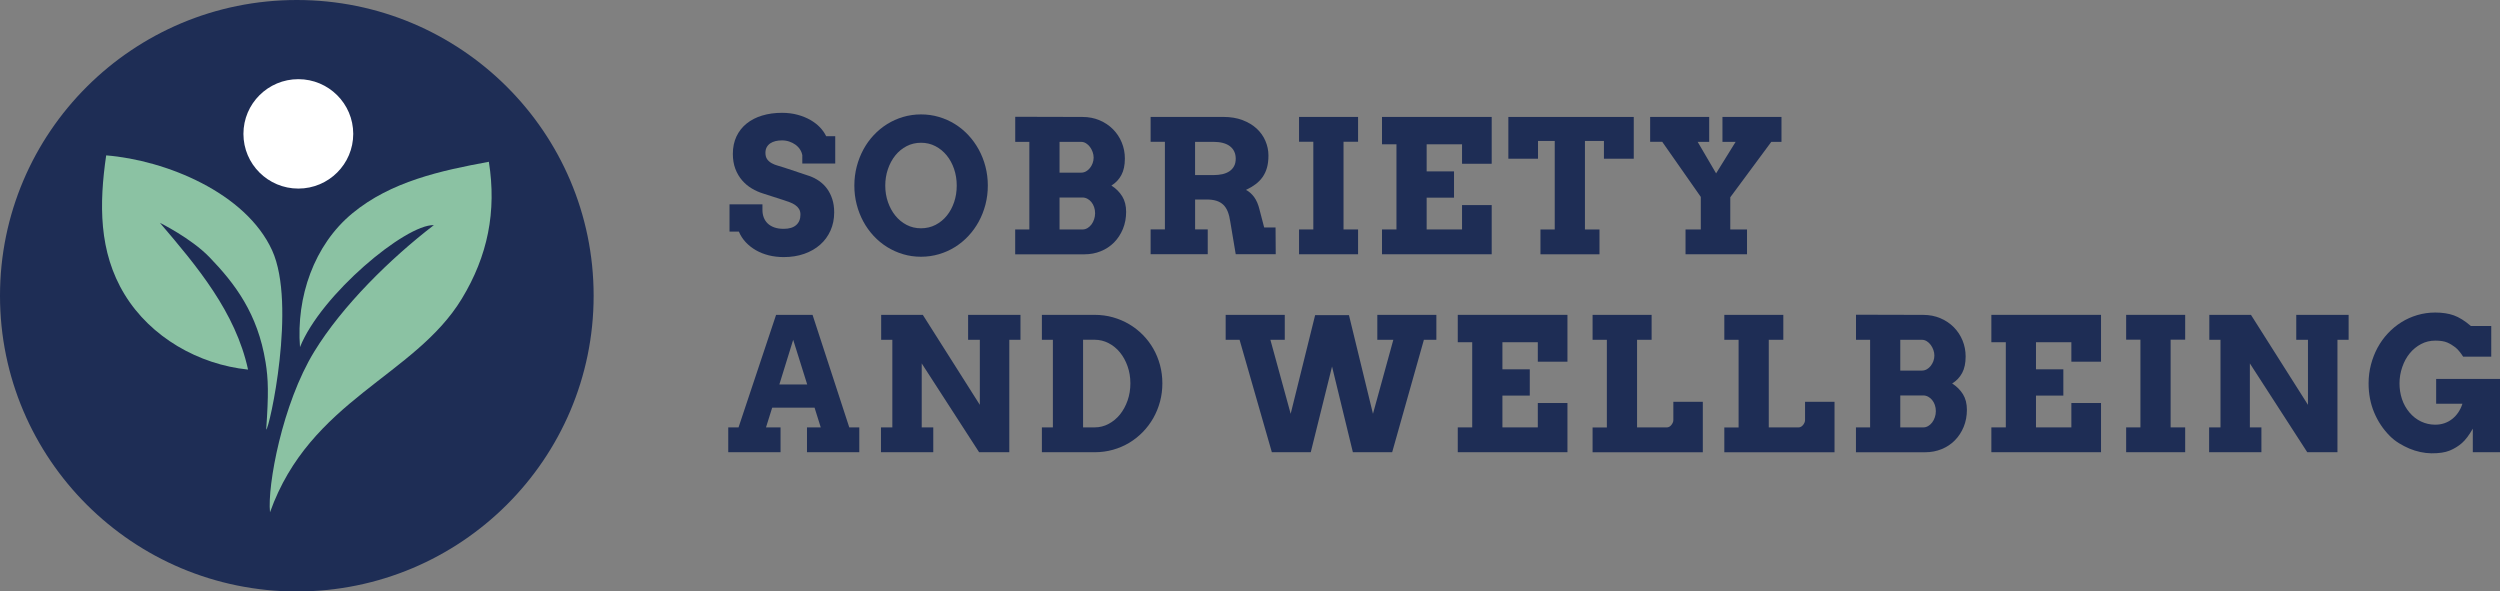 <?xml version="1.0" encoding="UTF-8"?>
<svg xmlns="http://www.w3.org/2000/svg" width="596" height="141" viewBox="0 0 596 141" fill="none">
  <rect x="0" y="0" width="596" height="141" fill="#808080" stroke="none"/>
  <g clip-path="url(#clip0_4022_65)">
    <path d="M191.286 37.101C191.215 36.599 191.038 36.121 190.754 35.673C190.47 35.225 190.108 34.842 189.67 34.517C189.232 34.193 188.729 33.939 188.173 33.75C187.616 33.562 187.036 33.467 186.426 33.467C185.876 33.467 185.366 33.526 184.887 33.638C184.407 33.756 183.993 33.933 183.638 34.169C183.283 34.405 183.004 34.712 182.791 35.089C182.584 35.461 182.478 35.909 182.478 36.428C182.478 37.077 182.62 37.59 182.898 37.974C183.182 38.357 183.543 38.67 183.981 38.911C184.419 39.159 184.911 39.354 185.443 39.495C185.976 39.637 186.497 39.796 187.006 39.973L192.968 41.961C193.791 42.25 194.566 42.645 195.288 43.146C196.011 43.654 196.638 44.261 197.165 44.981C197.692 45.7 198.106 46.526 198.414 47.464C198.716 48.402 198.87 49.452 198.87 50.62C198.87 52.206 198.58 53.651 197.994 54.961C197.408 56.27 196.591 57.397 195.531 58.329C194.477 59.267 193.21 59.992 191.736 60.511C190.262 61.03 188.628 61.29 186.835 61.29C185.58 61.29 184.39 61.148 183.271 60.871C182.152 60.588 181.128 60.181 180.204 59.65C179.281 59.119 178.47 58.482 177.777 57.739C177.084 56.996 176.54 56.158 176.149 55.22H173.917V48.72H181.767V50.059C181.767 50.708 181.874 51.304 182.081 51.852C182.288 52.401 182.602 52.873 183.022 53.28C183.442 53.681 183.969 53.993 184.603 54.218C185.236 54.442 185.982 54.554 186.835 54.554C188.137 54.554 189.126 54.253 189.806 53.657C190.487 53.062 190.825 52.23 190.825 51.162C190.825 50.614 190.706 50.16 190.469 49.788C190.233 49.422 189.925 49.11 189.546 48.856C189.167 48.602 188.753 48.39 188.291 48.219C187.829 48.048 187.373 47.889 186.923 47.741L181.957 46.143C181.015 45.854 180.11 45.453 179.233 44.934C178.357 44.415 177.588 43.766 176.913 42.987C176.244 42.209 175.705 41.3 175.308 40.256C174.912 39.212 174.711 38.021 174.711 36.682C174.711 35.125 175.001 33.739 175.575 32.523C176.155 31.308 176.96 30.282 178.002 29.445C179.044 28.607 180.281 27.976 181.708 27.545C183.135 27.115 184.709 26.896 186.414 26.896C187.758 26.896 189.001 27.05 190.144 27.363C191.286 27.675 192.311 28.088 193.21 28.607C194.11 29.126 194.88 29.722 195.507 30.388C196.135 31.055 196.614 31.751 196.952 32.47H199.119V38.994H191.269V37.095L191.286 37.101Z" fill="#1E2D55"></path>
    <path d="M219.566 61.207C218.08 61.207 216.654 61.007 215.298 60.6C213.942 60.199 212.669 59.626 211.491 58.895C210.313 58.158 209.242 57.279 208.283 56.247C207.324 55.215 206.501 54.07 205.82 52.814C205.139 51.552 204.612 50.207 204.239 48.762C203.861 47.322 203.677 45.818 203.677 44.249C203.677 42.681 203.866 41.17 204.239 39.725C204.612 38.28 205.145 36.924 205.82 35.667C206.501 34.405 207.318 33.261 208.283 32.234C209.242 31.202 210.313 30.323 211.491 29.586C212.669 28.855 213.936 28.283 215.298 27.881C216.654 27.48 218.08 27.274 219.566 27.274C221.052 27.274 222.485 27.474 223.846 27.881C225.214 28.283 226.487 28.855 227.665 29.586C228.843 30.323 229.914 31.202 230.873 32.234C231.832 33.267 232.655 34.411 233.342 35.667C234.029 36.93 234.562 38.28 234.935 39.725C235.307 41.17 235.497 42.681 235.497 44.249C235.497 45.818 235.307 47.305 234.935 48.756C234.556 50.201 234.029 51.557 233.342 52.814C232.655 54.076 231.832 55.22 230.873 56.247C229.914 57.279 228.843 58.158 227.665 58.895C226.487 59.632 225.214 60.199 223.846 60.6C222.479 61.001 221.052 61.207 219.566 61.207ZM219.566 54.424C220.821 54.424 221.976 54.153 223.024 53.616C224.071 53.073 224.971 52.342 225.723 51.41C226.475 50.484 227.055 49.399 227.469 48.172C227.884 46.939 228.085 45.636 228.085 44.249C228.085 42.863 227.878 41.536 227.458 40.297C227.037 39.059 226.451 37.974 225.693 37.047C224.936 36.116 224.036 35.384 222.994 34.842C221.952 34.299 220.809 34.033 219.566 34.033C218.323 34.033 217.18 34.305 216.139 34.842C215.097 35.384 214.203 36.116 213.451 37.047C212.699 37.974 212.113 39.059 211.687 40.297C211.26 41.536 211.047 42.852 211.047 44.249C211.047 45.647 211.26 46.939 211.687 48.172C212.113 49.405 212.705 50.484 213.451 51.41C214.203 52.342 215.097 53.073 216.139 53.616C217.18 54.159 218.323 54.424 219.566 54.424Z" fill="#1E2D55"></path>
    <path d="M242.032 54.707H245.395V33.821H242.032V27.84L258.052 27.881C259.538 27.881 260.905 28.147 262.137 28.672C263.374 29.197 264.439 29.91 265.333 30.807C266.227 31.709 266.926 32.759 267.423 33.963C267.92 35.166 268.169 36.446 268.169 37.797C268.169 39.383 267.891 40.693 267.334 41.731C266.778 42.769 265.985 43.601 264.96 44.238C266.044 44.928 266.902 45.783 267.53 46.797C268.157 47.812 268.471 49.051 268.471 50.502C268.471 51.953 268.216 53.345 267.701 54.583C267.186 55.822 266.488 56.89 265.6 57.792C264.712 58.694 263.658 59.391 262.444 59.886C261.231 60.381 259.923 60.629 258.519 60.629H242.021V54.713L242.032 54.707ZM252.594 33.815V41.159H257.756C258.158 41.159 258.543 41.058 258.904 40.858C259.265 40.657 259.579 40.386 259.846 40.05C260.112 39.714 260.325 39.33 260.485 38.906C260.645 38.481 260.722 38.038 260.722 37.578C260.722 37.118 260.645 36.688 260.485 36.239C260.325 35.791 260.112 35.39 259.846 35.03C259.579 34.67 259.265 34.382 258.904 34.157C258.543 33.933 258.158 33.821 257.756 33.821H252.594V33.815ZM252.594 47.081V54.707H258.058C258.478 54.707 258.869 54.601 259.242 54.383C259.609 54.164 259.928 53.881 260.195 53.528C260.461 53.174 260.674 52.767 260.834 52.295C260.994 51.829 261.071 51.339 261.071 50.838C261.071 50.307 260.994 49.812 260.834 49.357C260.674 48.903 260.455 48.508 260.183 48.172C259.911 47.836 259.585 47.564 259.218 47.376C258.851 47.181 258.46 47.087 258.058 47.087H252.594V47.081Z" fill="#1E2D55"></path>
    <path d="M274.302 27.876H291.689C293.382 27.876 294.892 28.129 296.218 28.631C297.55 29.138 298.669 29.81 299.581 30.648C300.492 31.491 301.191 32.47 301.67 33.585C302.15 34.7 302.398 35.862 302.398 37.071C302.398 38.18 302.28 39.153 302.043 39.985C301.806 40.822 301.457 41.56 301.001 42.209C300.546 42.857 299.983 43.43 299.32 43.925C298.657 44.42 297.899 44.875 297.041 45.276C297.781 45.647 298.426 46.225 298.994 46.992C299.557 47.765 299.983 48.762 300.273 49.983L301.38 54.235H304.092L304.133 60.606H294.596L293.294 52.831C293.163 51.911 292.962 51.115 292.696 50.443C292.429 49.776 292.068 49.228 291.624 48.803C291.174 48.378 290.63 48.066 289.99 47.865C289.345 47.665 288.581 47.564 287.705 47.564H284.911V54.69H287.924V60.606H274.308V54.69H277.712V33.803H274.308V27.864L274.302 27.876ZM284.905 33.815V41.743H289.221C290.043 41.743 290.783 41.666 291.441 41.519C292.098 41.365 292.66 41.129 293.134 40.805C293.601 40.48 293.962 40.073 294.217 39.584C294.472 39.094 294.596 38.51 294.596 37.832C294.596 36.564 294.14 35.579 293.228 34.871C292.317 34.163 290.979 33.815 289.221 33.815H284.905Z" fill="#1E2D55"></path>
    <path d="M309.692 27.876H323.764V33.792H320.295V54.701H323.764V60.617H309.692V54.701H313.096V33.792H309.692V27.876Z" fill="#1E2D55"></path>
    <path d="M329.47 27.876H355.619V39.041H348.551V34.399H340.115V40.858H346.638V47.122H340.115V54.701H348.551V48.891H355.619V60.617H329.47V54.701H332.916V34.399H329.47V27.876Z" fill="#1E2D55"></path>
    <path d="M367.246 54.707H370.65V33.603H366.66V37.838H359.591V27.881H389.487V37.838H382.377V33.603H377.849V54.707H381.318V60.623H367.246V54.707Z" fill="#1E2D55"></path>
    <path d="M393.4 27.876H407.472V33.815H404.719L409.118 41.33L413.777 33.815H410.634V27.876H424.705V33.815H422.278L412.498 47.033V54.701H416.488V60.617H401.831V54.701H405.471V46.945L396.278 33.809H393.395V27.87L393.4 27.876Z" fill="#1E2D55"></path>
    <path d="M192.393 101.894H195.667L194.193 97.187H184.088L182.614 101.894H186.083V107.81H173.615V101.894H176.066L185.017 75.068H193.714L202.469 101.894H204.855V107.81H192.388V101.894H192.393ZM185.799 91.654H192.435L189.096 81.008L185.799 91.654Z" fill="#1E2D55"></path>
    <path d="M230.796 75.062H243.282V81.002H240.618V107.81H233.419L219.738 86.641V101.888H222.491V107.804H210.023V101.888H212.735V81.002H210.071V75.062H219.998L233.591 96.515V81.008H230.796V75.068V75.062Z" fill="#1E2D55"></path>
    <path d="M248.385 75.062H261C262.504 75.062 263.942 75.257 265.328 75.646C266.707 76.036 267.991 76.584 269.187 77.286C270.377 77.994 271.467 78.837 272.437 79.822C273.414 80.807 274.249 81.904 274.942 83.114C275.634 84.323 276.167 85.626 276.546 87.024C276.919 88.422 277.108 89.873 277.108 91.389C277.108 92.905 276.919 94.356 276.546 95.754C276.167 97.152 275.634 98.455 274.942 99.676C274.249 100.891 273.414 102 272.437 103.003C271.461 104.006 270.377 104.861 269.187 105.575C267.997 106.288 266.707 106.837 265.328 107.226C263.948 107.615 262.504 107.81 261 107.81H248.385V101.894H251.007V81.008H248.385V75.068V75.062ZM258.206 81.002V101.888H260.959C262.131 101.888 263.238 101.617 264.274 101.068C265.31 100.52 266.215 99.776 266.985 98.833C267.749 97.889 268.359 96.78 268.808 95.506C269.258 94.232 269.483 92.858 269.483 91.389C269.483 89.92 269.258 88.576 268.808 87.307C268.359 86.039 267.755 84.936 266.985 84.004C266.221 83.066 265.316 82.335 264.274 81.798C263.232 81.261 262.125 80.996 260.959 80.996H258.206V81.002Z" fill="#1E2D55"></path>
    <path d="M328.357 75.062H342.429V81.002H339.457L331.892 107.81H322.526L317.559 87.378L312.486 107.81H303.209L295.513 81.002H292.198V75.062H306.288V81.002H302.86L307.697 98.65L313.528 75.127H321.591L327.316 98.65L332.17 81.002H328.352V75.062H328.357Z" fill="#1E2D55"></path>
    <path d="M347.532 75.062H373.681V86.228H366.613V81.586H358.177V88.045H364.7V94.309H358.177V101.888H366.613V96.078H373.681V107.804H347.532V101.888H350.978V81.586H347.532V75.062Z" fill="#1E2D55"></path>
    <path d="M379.672 75.062H393.744V81.002H390.275V101.888H397.426C397.616 101.888 397.799 101.835 397.977 101.729C398.16 101.623 398.314 101.481 398.456 101.31C398.598 101.139 398.705 100.95 398.794 100.75C398.882 100.549 398.924 100.354 398.924 100.166V95.783H405.951V107.816H379.672V101.9H383.076V81.014H379.672V75.074V75.062Z" fill="#1E2D55"></path>
    <path d="M411.072 75.062H425.143V81.002H421.674V101.888H428.826C429.015 101.888 429.199 101.835 429.376 101.729C429.56 101.623 429.714 101.481 429.856 101.31C429.998 101.139 430.104 100.95 430.193 100.75C430.282 100.549 430.323 100.354 430.323 100.166V95.783H437.35V107.816H411.077V101.9H414.481V81.014H411.077V75.074L411.072 75.062Z" fill="#1E2D55"></path>
    <path d="M442.471 101.894H445.834V81.008H442.471V75.027L458.491 75.068C459.977 75.068 461.344 75.334 462.576 75.859C463.813 76.384 464.878 77.097 465.772 77.994C466.666 78.896 467.365 79.946 467.862 81.15C468.359 82.353 468.608 83.633 468.608 84.983C468.608 86.57 468.33 87.879 467.773 88.918C467.217 89.956 466.424 90.787 465.399 91.424C466.483 92.115 467.341 92.97 467.969 93.984C468.596 94.999 468.91 96.237 468.91 97.688C468.91 99.139 468.655 100.531 468.14 101.77C467.625 103.009 466.927 104.076 466.039 104.979C465.151 105.881 464.097 106.577 462.883 107.073C461.67 107.568 460.361 107.816 458.958 107.816H442.459V101.9L442.471 101.894ZM453.027 81.002V88.345H458.189C458.591 88.345 458.976 88.245 459.337 88.045C459.698 87.844 460.012 87.573 460.279 87.237C460.545 86.9 460.758 86.517 460.918 86.092C461.078 85.668 461.155 85.225 461.155 84.765C461.155 84.305 461.078 83.874 460.918 83.426C460.758 82.978 460.545 82.577 460.279 82.217C460.012 81.857 459.698 81.568 459.337 81.344C458.976 81.12 458.591 81.008 458.189 81.008H453.027V81.002ZM453.027 94.267V101.894H458.491C458.911 101.894 459.302 101.788 459.675 101.57C460.042 101.351 460.361 101.068 460.628 100.714C460.894 100.36 461.107 99.953 461.267 99.481C461.427 99.01 461.504 98.526 461.504 98.025C461.504 97.494 461.427 96.998 461.267 96.544C461.107 96.09 460.894 95.695 460.616 95.359C460.344 95.022 460.018 94.751 459.651 94.562C459.284 94.368 458.893 94.273 458.491 94.273H453.027V94.267Z" fill="#1E2D55"></path>
    <path d="M474.741 75.062H500.884V86.228H493.815V81.586H485.379V88.045H491.903V94.309H485.379V101.888H493.815V96.078H500.884V107.804H474.741V101.888H478.186V81.586H474.741V75.062Z" fill="#1E2D55"></path>
    <path d="M506.875 75.062H520.947V80.978H517.477V101.888H520.947V107.804H506.875V101.888H510.279V80.978H506.875V75.062Z" fill="#1E2D55"></path>
    <path d="M547.427 75.062H559.912V81.002H557.248V107.81H550.049L536.368 86.641V101.888H539.121V107.804H526.653V101.888H529.365V81.002H526.701V75.062H536.628L550.221 96.515V81.008H547.427V75.068V75.062Z" fill="#1E2D55"></path>
    <path d="M589.518 107.81V102.195C588.624 103.764 587.747 104.914 586.895 105.651C586.043 106.388 585.078 106.978 584 107.421C582.923 107.863 581.484 108.081 579.673 108.07C578.779 108.058 577.879 107.952 576.985 107.757C576.091 107.562 575.221 107.291 574.386 106.937C573.545 106.583 572.728 106.158 571.923 105.663C571.118 105.168 570.396 104.595 569.745 103.947C568.14 102.336 566.891 100.467 566.003 98.343C565.115 96.22 564.671 93.902 564.671 91.401C564.671 89.861 564.861 88.369 565.234 86.93C565.607 85.491 566.14 84.146 566.814 82.889C567.495 81.639 568.312 80.495 569.277 79.468C570.236 78.436 571.308 77.557 572.486 76.82C573.664 76.083 574.931 75.517 576.292 75.115C577.654 74.714 579.075 74.508 580.561 74.508C582.266 74.508 583.746 74.732 585.007 75.186C586.262 75.64 587.617 76.484 589.062 77.722H593.916V85.025H587.215C586.552 84.004 585.924 83.261 585.338 82.801C584.752 82.341 584.119 81.957 583.432 81.657C582.745 81.356 581.786 81.203 580.561 81.203C579.335 81.203 578.216 81.474 577.18 82.022C576.144 82.571 575.239 83.308 574.481 84.234C573.723 85.16 573.125 86.257 572.693 87.52C572.261 88.782 572.042 90.074 572.042 91.395C572.042 92.716 572.237 93.949 572.628 95.134C573.019 96.314 573.611 97.376 574.404 98.32C575.197 99.263 576.127 99.989 577.18 100.49C578.234 100.992 579.365 101.245 580.561 101.245C582.094 101.245 583.432 100.797 584.574 99.906C585.717 99.016 586.54 97.795 587.043 96.255H580.78V90.333H596V107.81H589.518Z" fill="#1E2D55"></path>
    <path d="M70.761 141.006C109.842 141.006 141.523 109.441 141.523 70.503C141.523 31.565 109.842 0 70.761 0C31.681 0 0 31.565 0 70.503C0 109.441 31.681 141.006 70.761 141.006Z" fill="#1E2D55"></path>
    <path d="M64.368 122.125C63.717 115.779 67.298 96.285 74.9 83.851C81.583 72.915 93.044 61.65 103.434 53.669C96.673 53.474 76.522 70.249 71.519 82.748C70.596 70.869 74.829 58.423 84.016 50.844C93.204 43.264 105.038 40.687 116.547 38.569C118.417 50.431 116.286 61.024 110.1 71.211C98.846 89.749 73.929 95.305 64.374 122.119L64.368 122.125Z" fill="#8BC2A3"></path>
    <path d="M63.296 86.263C61.443 74.803 56.062 67.648 49.917 61.296C45.548 56.783 38.125 53.126 38.125 53.126C46.963 63.484 56.145 74.372 59.135 88.109C47.312 86.889 35.922 80.394 29.706 70.196C23.485 59.998 23.644 48.52 25.314 37.042C39.599 38.192 58.62 45.989 64.871 59.679C70.767 72.585 64.184 102.401 63.462 102.407C64.048 93.86 63.983 90.493 63.302 86.263H63.296Z" fill="#8BC2A3"></path>
    <path d="M71.123 44.957C78.351 44.957 84.212 39.118 84.212 31.916C84.212 24.713 78.351 18.875 71.123 18.875C63.894 18.875 58.033 24.713 58.033 31.916C58.033 39.118 63.894 44.957 71.123 44.957Z" fill="white"></path>
  </g>
  <defs>
    <clipPath id="clip0_4022_65">
      <rect width="596" height="141" fill="white"></rect>
    </clipPath>
  </defs>
</svg>
